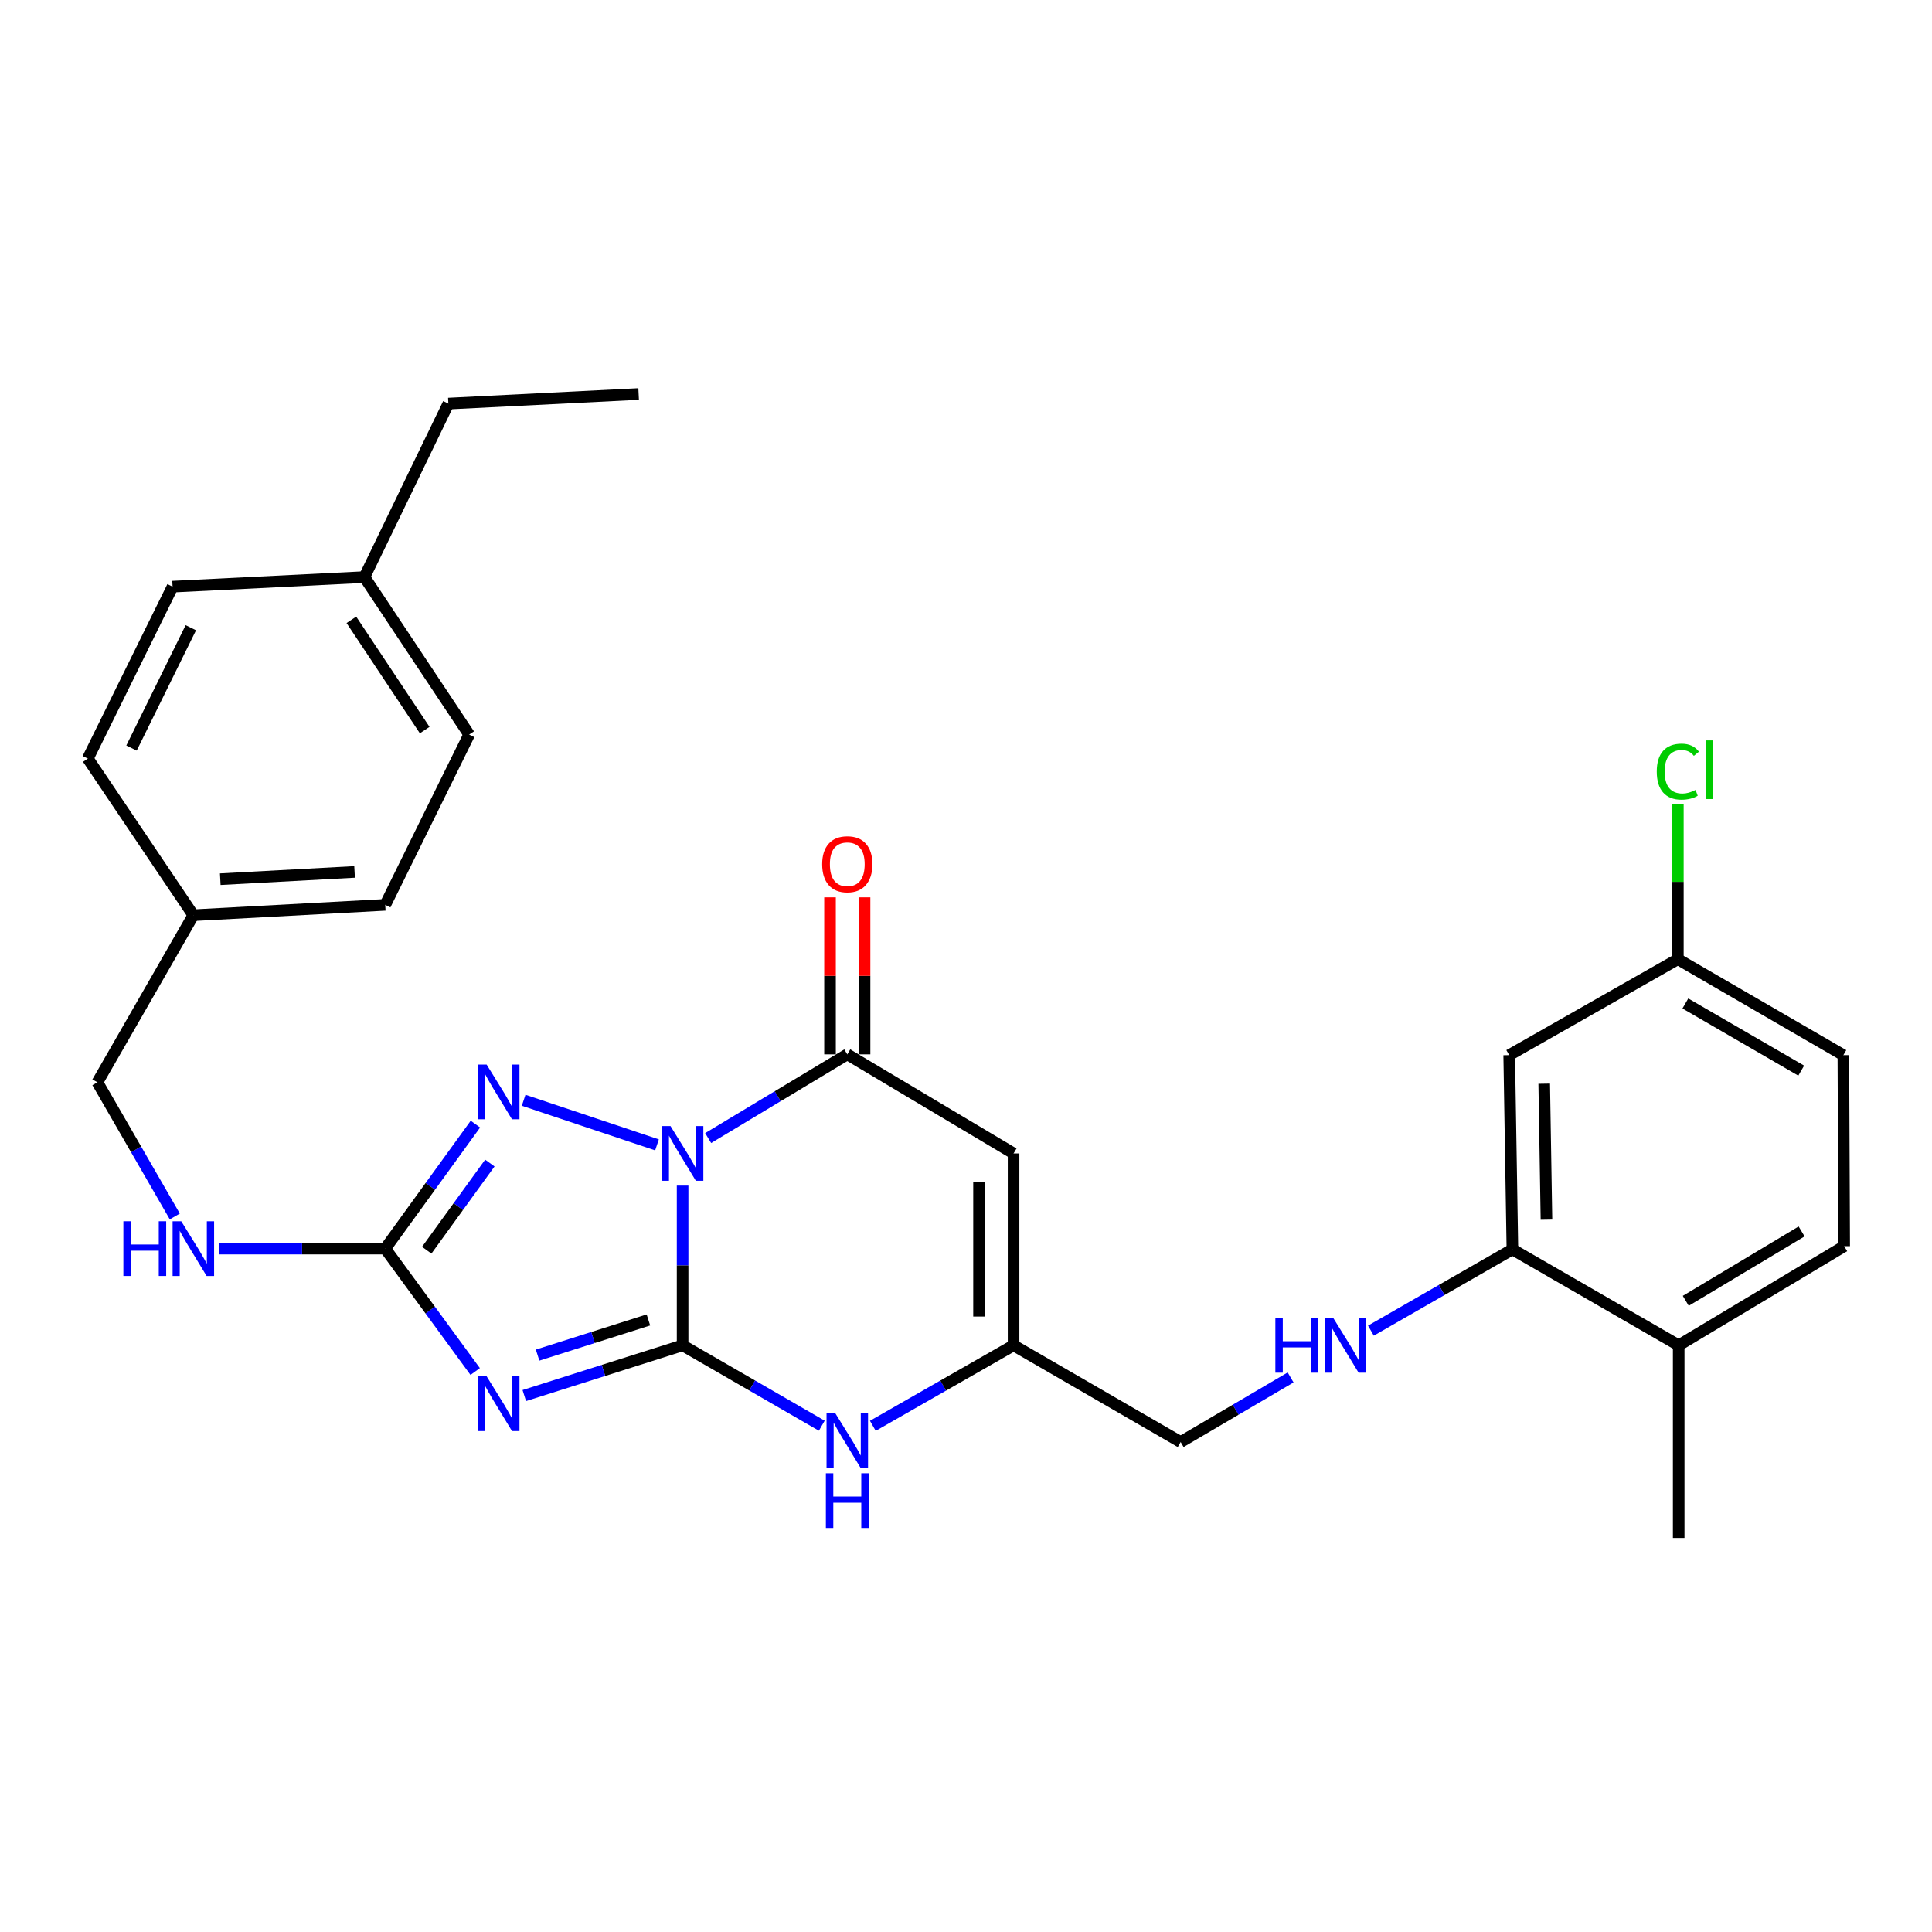 <?xml version='1.0' encoding='iso-8859-1'?>
<svg version='1.1' baseProfile='full'
              xmlns='http://www.w3.org/2000/svg'
                      xmlns:rdkit='http://www.rdkit.org/xml'
                      xmlns:xlink='http://www.w3.org/1999/xlink'
                  xml:space='preserve'
width='1000px' height='1000px' viewBox='0 0 1000 1000'>
<!-- END OF HEADER -->
<rect style='opacity:1.0;fill:#FFFFFF;stroke:none' width='1000' height='1000' x='0' y='0'> </rect>
<path class='bond-0' d='M 353.312,613.664 L 353.312,655.005' style='fill:none;fill-rule:evenodd;stroke:#0000FF;stroke-width:6px;stroke-linecap:butt;stroke-linejoin:miter;stroke-opacity:1' />
<path class='bond-0' d='M 353.312,655.005 L 353.312,696.346' style='fill:none;fill-rule:evenodd;stroke:#000000;stroke-width:6px;stroke-linecap:butt;stroke-linejoin:miter;stroke-opacity:1' />
<path class='bond-2' d='M 340.063,592.588 L 271.038,569.496' style='fill:none;fill-rule:evenodd;stroke:#0000FF;stroke-width:6px;stroke-linecap:butt;stroke-linejoin:miter;stroke-opacity:1' />
<path class='bond-3' d='M 366.539,589.061 L 402.546,567.393' style='fill:none;fill-rule:evenodd;stroke:#0000FF;stroke-width:6px;stroke-linecap:butt;stroke-linejoin:miter;stroke-opacity:1' />
<path class='bond-3' d='M 402.546,567.393 L 438.554,545.725' style='fill:none;fill-rule:evenodd;stroke:#000000;stroke-width:6px;stroke-linecap:butt;stroke-linejoin:miter;stroke-opacity:1' />
<path class='bond-1' d='M 353.312,696.346 L 312.343,709.347' style='fill:none;fill-rule:evenodd;stroke:#000000;stroke-width:6px;stroke-linecap:butt;stroke-linejoin:miter;stroke-opacity:1' />
<path class='bond-1' d='M 312.343,709.347 L 271.374,722.347' style='fill:none;fill-rule:evenodd;stroke:#0000FF;stroke-width:6px;stroke-linecap:butt;stroke-linejoin:miter;stroke-opacity:1' />
<path class='bond-1' d='M 335.614,683.207 L 306.936,692.307' style='fill:none;fill-rule:evenodd;stroke:#000000;stroke-width:6px;stroke-linecap:butt;stroke-linejoin:miter;stroke-opacity:1' />
<path class='bond-1' d='M 306.936,692.307 L 278.258,701.408' style='fill:none;fill-rule:evenodd;stroke:#0000FF;stroke-width:6px;stroke-linecap:butt;stroke-linejoin:miter;stroke-opacity:1' />
<path class='bond-6' d='M 353.312,696.346 L 389.332,717.149' style='fill:none;fill-rule:evenodd;stroke:#000000;stroke-width:6px;stroke-linecap:butt;stroke-linejoin:miter;stroke-opacity:1' />
<path class='bond-6' d='M 389.332,717.149 L 425.353,737.952' style='fill:none;fill-rule:evenodd;stroke:#0000FF;stroke-width:6px;stroke-linecap:butt;stroke-linejoin:miter;stroke-opacity:1' />
<path class='bond-29' d='M 245.955,709.901 L 222.674,678.091' style='fill:none;fill-rule:evenodd;stroke:#0000FF;stroke-width:6px;stroke-linecap:butt;stroke-linejoin:miter;stroke-opacity:1' />
<path class='bond-29' d='M 222.674,678.091 L 199.393,646.281' style='fill:none;fill-rule:evenodd;stroke:#000000;stroke-width:6px;stroke-linecap:butt;stroke-linejoin:miter;stroke-opacity:1' />
<path class='bond-4' d='M 246.068,581.844 L 222.73,614.063' style='fill:none;fill-rule:evenodd;stroke:#0000FF;stroke-width:6px;stroke-linecap:butt;stroke-linejoin:miter;stroke-opacity:1' />
<path class='bond-4' d='M 222.73,614.063 L 199.393,646.281' style='fill:none;fill-rule:evenodd;stroke:#000000;stroke-width:6px;stroke-linecap:butt;stroke-linejoin:miter;stroke-opacity:1' />
<path class='bond-4' d='M 253.544,601.996 L 237.208,624.549' style='fill:none;fill-rule:evenodd;stroke:#0000FF;stroke-width:6px;stroke-linecap:butt;stroke-linejoin:miter;stroke-opacity:1' />
<path class='bond-4' d='M 237.208,624.549 L 220.872,647.103' style='fill:none;fill-rule:evenodd;stroke:#000000;stroke-width:6px;stroke-linecap:butt;stroke-linejoin:miter;stroke-opacity:1' />
<path class='bond-5' d='M 438.554,545.725 L 524.62,597.021' style='fill:none;fill-rule:evenodd;stroke:#000000;stroke-width:6px;stroke-linecap:butt;stroke-linejoin:miter;stroke-opacity:1' />
<path class='bond-12' d='M 447.492,545.725 L 447.492,505.095' style='fill:none;fill-rule:evenodd;stroke:#000000;stroke-width:6px;stroke-linecap:butt;stroke-linejoin:miter;stroke-opacity:1' />
<path class='bond-12' d='M 447.492,505.095 L 447.492,464.466' style='fill:none;fill-rule:evenodd;stroke:#FF0000;stroke-width:6px;stroke-linecap:butt;stroke-linejoin:miter;stroke-opacity:1' />
<path class='bond-12' d='M 429.615,545.725 L 429.615,505.095' style='fill:none;fill-rule:evenodd;stroke:#000000;stroke-width:6px;stroke-linecap:butt;stroke-linejoin:miter;stroke-opacity:1' />
<path class='bond-12' d='M 429.615,505.095 L 429.615,464.466' style='fill:none;fill-rule:evenodd;stroke:#FF0000;stroke-width:6px;stroke-linecap:butt;stroke-linejoin:miter;stroke-opacity:1' />
<path class='bond-10' d='M 199.393,646.281 L 156.347,646.281' style='fill:none;fill-rule:evenodd;stroke:#000000;stroke-width:6px;stroke-linecap:butt;stroke-linejoin:miter;stroke-opacity:1' />
<path class='bond-10' d='M 156.347,646.281 L 113.301,646.281' style='fill:none;fill-rule:evenodd;stroke:#0000FF;stroke-width:6px;stroke-linecap:butt;stroke-linejoin:miter;stroke-opacity:1' />
<path class='bond-7' d='M 524.62,597.021 L 524.62,696.346' style='fill:none;fill-rule:evenodd;stroke:#000000;stroke-width:6px;stroke-linecap:butt;stroke-linejoin:miter;stroke-opacity:1' />
<path class='bond-7' d='M 506.743,611.92 L 506.743,681.447' style='fill:none;fill-rule:evenodd;stroke:#000000;stroke-width:6px;stroke-linecap:butt;stroke-linejoin:miter;stroke-opacity:1' />
<path class='bond-30' d='M 451.773,738.015 L 488.196,717.181' style='fill:none;fill-rule:evenodd;stroke:#0000FF;stroke-width:6px;stroke-linecap:butt;stroke-linejoin:miter;stroke-opacity:1' />
<path class='bond-30' d='M 488.196,717.181 L 524.62,696.346' style='fill:none;fill-rule:evenodd;stroke:#000000;stroke-width:6px;stroke-linecap:butt;stroke-linejoin:miter;stroke-opacity:1' />
<path class='bond-14' d='M 524.62,696.346 L 611.104,746.401' style='fill:none;fill-rule:evenodd;stroke:#000000;stroke-width:6px;stroke-linecap:butt;stroke-linejoin:miter;stroke-opacity:1' />
<path class='bond-8' d='M 782.82,646.679 L 746.199,667.712' style='fill:none;fill-rule:evenodd;stroke:#000000;stroke-width:6px;stroke-linecap:butt;stroke-linejoin:miter;stroke-opacity:1' />
<path class='bond-8' d='M 746.199,667.712 L 709.579,688.745' style='fill:none;fill-rule:evenodd;stroke:#0000FF;stroke-width:6px;stroke-linecap:butt;stroke-linejoin:miter;stroke-opacity:1' />
<path class='bond-11' d='M 782.82,646.679 L 781.161,546.132' style='fill:none;fill-rule:evenodd;stroke:#000000;stroke-width:6px;stroke-linecap:butt;stroke-linejoin:miter;stroke-opacity:1' />
<path class='bond-11' d='M 800.445,631.302 L 799.284,560.919' style='fill:none;fill-rule:evenodd;stroke:#000000;stroke-width:6px;stroke-linecap:butt;stroke-linejoin:miter;stroke-opacity:1' />
<path class='bond-13' d='M 782.82,646.679 L 868.886,696.346' style='fill:none;fill-rule:evenodd;stroke:#000000;stroke-width:6px;stroke-linecap:butt;stroke-linejoin:miter;stroke-opacity:1' />
<path class='bond-9' d='M 668.023,712.977 L 639.564,729.689' style='fill:none;fill-rule:evenodd;stroke:#0000FF;stroke-width:6px;stroke-linecap:butt;stroke-linejoin:miter;stroke-opacity:1' />
<path class='bond-9' d='M 639.564,729.689 L 611.104,746.401' style='fill:none;fill-rule:evenodd;stroke:#000000;stroke-width:6px;stroke-linecap:butt;stroke-linejoin:miter;stroke-opacity:1' />
<path class='bond-17' d='M 90.475,629.637 L 70.442,594.916' style='fill:none;fill-rule:evenodd;stroke:#0000FF;stroke-width:6px;stroke-linecap:butt;stroke-linejoin:miter;stroke-opacity:1' />
<path class='bond-17' d='M 70.442,594.916 L 50.41,560.195' style='fill:none;fill-rule:evenodd;stroke:#000000;stroke-width:6px;stroke-linecap:butt;stroke-linejoin:miter;stroke-opacity:1' />
<path class='bond-16' d='M 781.161,546.132 L 868.459,496.474' style='fill:none;fill-rule:evenodd;stroke:#000000;stroke-width:6px;stroke-linecap:butt;stroke-linejoin:miter;stroke-opacity:1' />
<path class='bond-15' d='M 868.886,696.346 L 954.545,645.03' style='fill:none;fill-rule:evenodd;stroke:#000000;stroke-width:6px;stroke-linecap:butt;stroke-linejoin:miter;stroke-opacity:1' />
<path class='bond-15' d='M 872.548,673.313 L 932.51,637.392' style='fill:none;fill-rule:evenodd;stroke:#000000;stroke-width:6px;stroke-linecap:butt;stroke-linejoin:miter;stroke-opacity:1' />
<path class='bond-26' d='M 868.886,696.346 L 868.886,796.058' style='fill:none;fill-rule:evenodd;stroke:#000000;stroke-width:6px;stroke-linecap:butt;stroke-linejoin:miter;stroke-opacity:1' />
<path class='bond-19' d='M 954.545,645.03 L 954.118,546.132' style='fill:none;fill-rule:evenodd;stroke:#000000;stroke-width:6px;stroke-linecap:butt;stroke-linejoin:miter;stroke-opacity:1' />
<path class='bond-20' d='M 868.459,496.474 L 868.459,456.438' style='fill:none;fill-rule:evenodd;stroke:#000000;stroke-width:6px;stroke-linecap:butt;stroke-linejoin:miter;stroke-opacity:1' />
<path class='bond-20' d='M 868.459,456.438 L 868.459,416.402' style='fill:none;fill-rule:evenodd;stroke:#00CC00;stroke-width:6px;stroke-linecap:butt;stroke-linejoin:miter;stroke-opacity:1' />
<path class='bond-32' d='M 868.459,496.474 L 954.118,546.132' style='fill:none;fill-rule:evenodd;stroke:#000000;stroke-width:6px;stroke-linecap:butt;stroke-linejoin:miter;stroke-opacity:1' />
<path class='bond-32' d='M 872.342,519.389 L 932.304,554.149' style='fill:none;fill-rule:evenodd;stroke:#000000;stroke-width:6px;stroke-linecap:butt;stroke-linejoin:miter;stroke-opacity:1' />
<path class='bond-18' d='M 50.41,560.195 L 100.078,473.721' style='fill:none;fill-rule:evenodd;stroke:#000000;stroke-width:6px;stroke-linecap:butt;stroke-linejoin:miter;stroke-opacity:1' />
<path class='bond-22' d='M 100.078,473.721 L 45.455,392.63' style='fill:none;fill-rule:evenodd;stroke:#000000;stroke-width:6px;stroke-linecap:butt;stroke-linejoin:miter;stroke-opacity:1' />
<path class='bond-23' d='M 100.078,473.721 L 199.393,468.348' style='fill:none;fill-rule:evenodd;stroke:#000000;stroke-width:6px;stroke-linecap:butt;stroke-linejoin:miter;stroke-opacity:1' />
<path class='bond-23' d='M 114.009,455.065 L 183.53,451.304' style='fill:none;fill-rule:evenodd;stroke:#000000;stroke-width:6px;stroke-linecap:butt;stroke-linejoin:miter;stroke-opacity:1' />
<path class='bond-21' d='M 188.627,298.698 L 242.833,380.216' style='fill:none;fill-rule:evenodd;stroke:#000000;stroke-width:6px;stroke-linecap:butt;stroke-linejoin:miter;stroke-opacity:1' />
<path class='bond-21' d='M 181.872,320.824 L 219.816,377.887' style='fill:none;fill-rule:evenodd;stroke:#000000;stroke-width:6px;stroke-linecap:butt;stroke-linejoin:miter;stroke-opacity:1' />
<path class='bond-27' d='M 188.627,298.698 L 232.078,208.907' style='fill:none;fill-rule:evenodd;stroke:#000000;stroke-width:6px;stroke-linecap:butt;stroke-linejoin:miter;stroke-opacity:1' />
<path class='bond-31' d='M 188.627,298.698 L 89.322,303.654' style='fill:none;fill-rule:evenodd;stroke:#000000;stroke-width:6px;stroke-linecap:butt;stroke-linejoin:miter;stroke-opacity:1' />
<path class='bond-24' d='M 45.455,392.63 L 89.322,303.654' style='fill:none;fill-rule:evenodd;stroke:#000000;stroke-width:6px;stroke-linecap:butt;stroke-linejoin:miter;stroke-opacity:1' />
<path class='bond-24' d='M 68.069,387.189 L 98.776,324.906' style='fill:none;fill-rule:evenodd;stroke:#000000;stroke-width:6px;stroke-linecap:butt;stroke-linejoin:miter;stroke-opacity:1' />
<path class='bond-25' d='M 199.393,468.348 L 242.833,380.216' style='fill:none;fill-rule:evenodd;stroke:#000000;stroke-width:6px;stroke-linecap:butt;stroke-linejoin:miter;stroke-opacity:1' />
<path class='bond-28' d='M 232.078,208.907 L 330.558,203.942' style='fill:none;fill-rule:evenodd;stroke:#000000;stroke-width:6px;stroke-linecap:butt;stroke-linejoin:miter;stroke-opacity:1' />
<path  class='atom-0' d='M 347.052 582.861
L 356.332 597.861
Q 357.252 599.341, 358.732 602.021
Q 360.212 604.701, 360.292 604.861
L 360.292 582.861
L 364.052 582.861
L 364.052 611.181
L 360.172 611.181
L 350.212 594.781
Q 349.052 592.861, 347.812 590.661
Q 346.612 588.461, 346.252 587.781
L 346.252 611.181
L 342.572 611.181
L 342.572 582.861
L 347.052 582.861
' fill='#0000FF'/>
<path  class='atom-2' d='M 251.878 712.388
L 261.158 727.388
Q 262.078 728.868, 263.558 731.548
Q 265.038 734.228, 265.118 734.388
L 265.118 712.388
L 268.878 712.388
L 268.878 740.708
L 264.998 740.708
L 255.038 724.308
Q 253.878 722.388, 252.638 720.188
Q 251.438 717.988, 251.078 717.308
L 251.078 740.708
L 247.398 740.708
L 247.398 712.388
L 251.878 712.388
' fill='#0000FF'/>
<path  class='atom-3' d='M 251.878 551.021
L 261.158 566.021
Q 262.078 567.501, 263.558 570.181
Q 265.038 572.861, 265.118 573.021
L 265.118 551.021
L 268.878 551.021
L 268.878 579.341
L 264.998 579.341
L 255.038 562.941
Q 253.878 561.021, 252.638 558.821
Q 251.438 556.621, 251.078 555.941
L 251.078 579.341
L 247.398 579.341
L 247.398 551.021
L 251.878 551.021
' fill='#0000FF'/>
<path  class='atom-7' d='M 432.294 731.417
L 441.574 746.417
Q 442.494 747.897, 443.974 750.577
Q 445.454 753.257, 445.534 753.417
L 445.534 731.417
L 449.294 731.417
L 449.294 759.737
L 445.414 759.737
L 435.454 743.337
Q 434.294 741.417, 433.054 739.217
Q 431.854 737.017, 431.494 736.337
L 431.494 759.737
L 427.814 759.737
L 427.814 731.417
L 432.294 731.417
' fill='#0000FF'/>
<path  class='atom-7' d='M 427.474 762.569
L 431.314 762.569
L 431.314 774.609
L 445.794 774.609
L 445.794 762.569
L 449.634 762.569
L 449.634 790.889
L 445.794 790.889
L 445.794 777.809
L 431.314 777.809
L 431.314 790.889
L 427.474 790.889
L 427.474 762.569
' fill='#0000FF'/>
<path  class='atom-10' d='M 660.126 682.186
L 663.966 682.186
L 663.966 694.226
L 678.446 694.226
L 678.446 682.186
L 682.286 682.186
L 682.286 710.506
L 678.446 710.506
L 678.446 697.426
L 663.966 697.426
L 663.966 710.506
L 660.126 710.506
L 660.126 682.186
' fill='#0000FF'/>
<path  class='atom-10' d='M 690.086 682.186
L 699.366 697.186
Q 700.286 698.666, 701.766 701.346
Q 703.246 704.026, 703.326 704.186
L 703.326 682.186
L 707.086 682.186
L 707.086 710.506
L 703.206 710.506
L 693.246 694.106
Q 692.086 692.186, 690.846 689.986
Q 689.646 687.786, 689.286 687.106
L 689.286 710.506
L 685.606 710.506
L 685.606 682.186
L 690.086 682.186
' fill='#0000FF'/>
<path  class='atom-11' d='M 63.858 632.121
L 67.698 632.121
L 67.698 644.161
L 82.178 644.161
L 82.178 632.121
L 86.018 632.121
L 86.018 660.441
L 82.178 660.441
L 82.178 647.361
L 67.698 647.361
L 67.698 660.441
L 63.858 660.441
L 63.858 632.121
' fill='#0000FF'/>
<path  class='atom-11' d='M 93.818 632.121
L 103.098 647.121
Q 104.018 648.601, 105.498 651.281
Q 106.978 653.961, 107.058 654.121
L 107.058 632.121
L 110.818 632.121
L 110.818 660.441
L 106.938 660.441
L 96.978 644.041
Q 95.818 642.121, 94.578 639.921
Q 93.378 637.721, 93.018 637.041
L 93.018 660.441
L 89.338 660.441
L 89.338 632.121
L 93.818 632.121
' fill='#0000FF'/>
<path  class='atom-13' d='M 425.554 447.324
Q 425.554 440.524, 428.914 436.724
Q 432.274 432.924, 438.554 432.924
Q 444.834 432.924, 448.194 436.724
Q 451.554 440.524, 451.554 447.324
Q 451.554 454.204, 448.154 458.124
Q 444.754 462.004, 438.554 462.004
Q 432.314 462.004, 428.914 458.124
Q 425.554 454.244, 425.554 447.324
M 438.554 458.804
Q 442.874 458.804, 445.194 455.924
Q 447.554 453.004, 447.554 447.324
Q 447.554 441.764, 445.194 438.964
Q 442.874 436.124, 438.554 436.124
Q 434.234 436.124, 431.874 438.924
Q 429.554 441.724, 429.554 447.324
Q 429.554 453.044, 431.874 455.924
Q 434.234 458.804, 438.554 458.804
' fill='#FF0000'/>
<path  class='atom-21' d='M 857.539 399.391
Q 857.539 392.351, 860.819 388.671
Q 864.139 384.951, 870.419 384.951
Q 876.259 384.951, 879.379 389.071
L 876.739 391.231
Q 874.459 388.231, 870.419 388.231
Q 866.139 388.231, 863.859 391.111
Q 861.619 393.951, 861.619 399.391
Q 861.619 404.991, 863.939 407.871
Q 866.299 410.751, 870.859 410.751
Q 873.979 410.751, 877.619 408.871
L 878.739 411.871
Q 877.259 412.831, 875.019 413.391
Q 872.779 413.951, 870.299 413.951
Q 864.139 413.951, 860.819 410.191
Q 857.539 406.431, 857.539 399.391
' fill='#00CC00'/>
<path  class='atom-21' d='M 882.819 383.231
L 886.499 383.231
L 886.499 413.591
L 882.819 413.591
L 882.819 383.231
' fill='#00CC00'/>
</svg>
